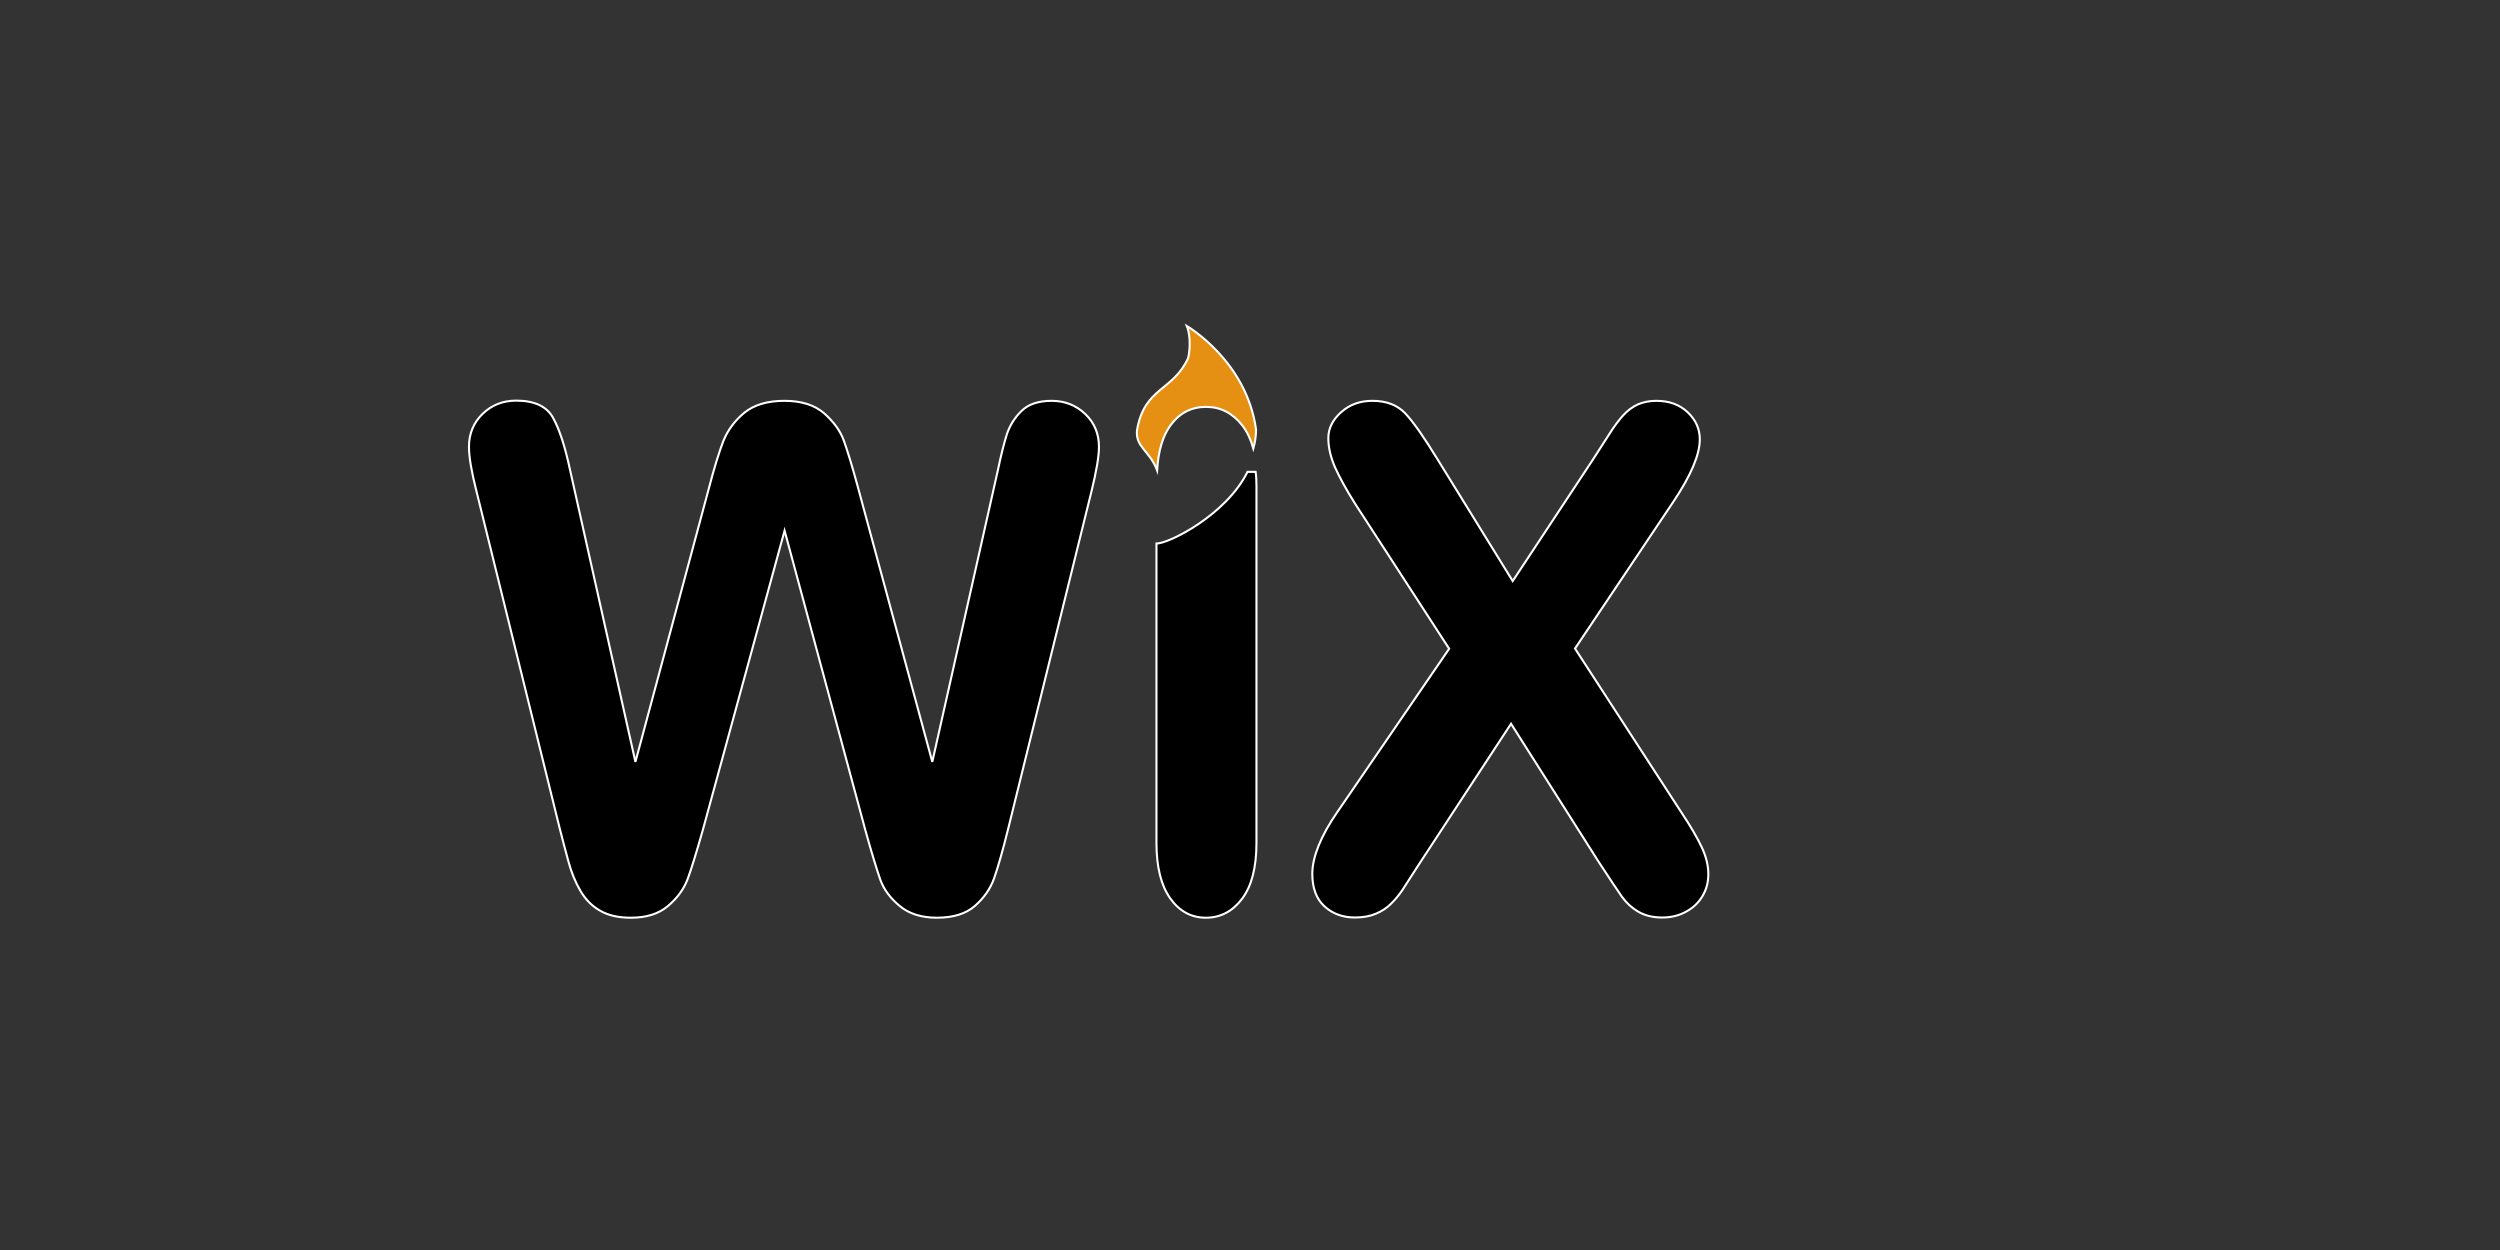 <svg id="Wix-logo" xmlns="http://www.w3.org/2000/svg" viewBox="0 40 1200 600"><rect x="0" y="40" width="1200" height="600" fill="#333333" stroke="none"/><style>.st0{fill:#000;stroke:#fff}</style><path class="st0" d="M415.4 438.6l-38.8-143.9-39.3 143.9c-3.1 10.9-5.5 18.7-7.3 23.5-1.8 4.7-4.9 9-9.4 12.8-4.5 3.8-10.4 5.6-17.8 5.6-6 0-10.9-1.1-14.8-3.4-3.9-2.2-7-5.4-9.4-9.5-2.4-4.1-4.4-8.9-5.9-14.6-1.5-5.6-2.9-10.8-4.1-15.6l-39.9-161.6c-2.4-9.4-3.6-16.5-3.6-21.4 0-6.2 2.2-11.5 6.5-15.7 4.4-4.3 9.8-6.4 16.2-6.4 8.8 0 14.8 2.8 17.8 8.5 3.1 5.7 5.7 13.9 8 24.7L305 405.7l35.2-131.1c2.6-10 5-17.7 7-22.9 2.1-5.2 5.5-9.8 10.1-13.6 4.7-3.8 11.1-5.7 19.2-5.7 8.2 0 14.5 2 19.1 6 4.5 4 7.7 8.3 9.4 13 1.7 4.7 4.1 12.4 7 23.2l35.5 131.1L479 265.6c1.5-7.3 3-13 4.3-17.2 1.4-4.1 3.7-7.9 7-11.1 3.3-3.3 8.2-4.9 14.5-4.9 6.3 0 11.7 2.1 16.1 6.3 4.4 4.2 6.6 9.5 6.6 15.8 0 4.5-1.2 11.6-3.6 21.4L484 437.5c-2.7 10.9-5 18.9-6.8 24-1.8 5.1-4.9 9.5-9.2 13.3-4.3 3.8-10.4 5.7-18.3 5.7-7.4 0-13.4-1.9-17.8-5.6-4.5-3.7-7.6-7.9-9.3-12.5-1.6-4.6-4.1-12.6-7.2-23.8zM641.9 429.8l53.7-78.4-45.2-69.7c-4.3-6.8-7.4-12.6-9.6-17.4-2.1-4.9-3.2-9.5-3.2-14 0-4.6 2-8.7 6.1-12.4 4.1-3.7 9.1-5.5 15-5.5 6.8 0 12 2 15.8 6 3.8 4 9 11.4 15.6 22.2l36 58.3 38.5-58.3c3.2-4.9 5.9-9.1 8.1-12.6 2.2-3.5 4.4-6.4 6.5-8.7 2.1-2.3 4.4-4 7-5.2 2.6-1.1 5.5-1.7 8.9-1.7 6.1 0 11.1 1.8 15 5.5 3.9 3.7 5.8 8 5.8 13 0 7.3-4.2 17.2-12.6 29.8L756 351.3l50.9 78.4c4.6 6.9 7.9 12.6 10 17.1 2.1 4.5 3.1 8.8 3.1 12.8 0 3.8-.9 7.3-2.8 10.5s-4.5 5.7-7.9 7.5c-3.4 1.9-7.2 2.8-11.5 2.8-4.6 0-8.5-1-11.6-2.9-3.2-1.9-5.7-4.3-7.7-7.1s-5.6-8.3-11-16.5l-42.2-66.5-44.8 68.4c-3.5 5.5-6 9.3-7.4 11.5-1.5 2.2-3.2 4.3-5.3 6.4-2.1 2.1-4.5 3.7-7.4 4.9-2.8 1.2-6.2 1.8-10 1.8-5.9 0-10.8-1.8-14.7-5.4-3.9-3.6-5.8-8.8-5.8-15.7.1-8 4-17.9 12-29.5z"/><path d="M578.9 235.3c7 0 12.8 3 17.4 8.9 2.4 3.1 4.1 6.8 5.3 11.1.8-2.9 1.3-6 1.3-9.1-4.5-33-33.2-49.7-33.2-49.7s2.6 6.1.6 15.4c-7.3 15.9-20.9 13.9-24.5 34.4-1 8.3 6 9.9 9.6 19.4.6-9.3 2.7-16.4 6.4-21.5 4.3-5.9 10-8.9 17.1-8.9z" fill="#e59013" stroke="#fff" stroke-miterlimit="10"/><path d="M555.1 300.9v143.6c0 11.6 2.2 20.5 6.6 26.7 4.4 6.2 10.1 9.3 17.1 9.3s12.8-3 17.4-9.1c4.6-6.1 6.9-15 6.9-26.9V273.4c0-2.4-.1-4.7-.4-6.9h-3.9c-10.2 20.6-37.6 34.4-43.7 34.4z" fill="#000" stroke="#fff" stroke-miterlimit="10"/></svg>